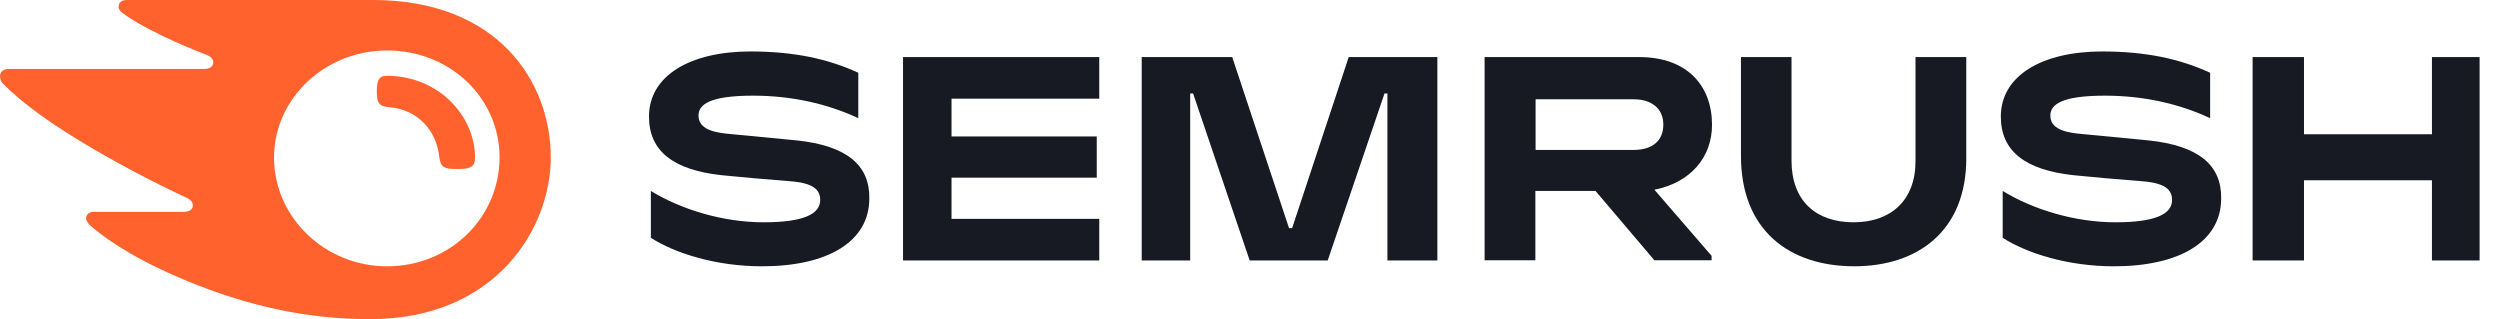 <svg width="94" height="12" viewBox="0 0 94 12" fill="none" xmlns="http://www.w3.org/2000/svg">
<path d="M64.372 4.693C64.372 3.219 63.433 2.146 61.634 2.146H55.821V9.786H57.73V7.179H59.991L62.205 9.786H64.356V9.62L62.205 7.133C63.558 6.869 64.372 5.917 64.372 4.693ZM61.422 5.637H57.738V3.733H61.422C62.103 3.733 62.541 4.081 62.541 4.685C62.541 5.305 62.119 5.637 61.422 5.637Z" fill="#171A22"/>
<path d="M93.233 2.146H91.441V5.048H86.63V2.146H84.698V9.793H86.63V6.778H91.441V9.793H93.233V2.146Z" fill="#171A22"/>
<path d="M50.712 2.146L48.584 8.577H48.467L46.331 2.146H42.928V9.793H44.751V3.514H44.86L46.988 9.793H49.922L52.058 3.514H52.167V9.793H54.045V2.146H50.712Z" fill="#171A22"/>
<path d="M29.917 5.275C29.244 5.207 27.985 5.093 27.312 5.025C26.647 4.957 26.264 4.768 26.264 4.345C26.264 3.937 26.67 3.597 28.313 3.597C29.768 3.597 31.106 3.899 32.272 4.443V2.736C31.106 2.199 29.816 1.935 28.212 1.935C25.959 1.935 24.402 2.841 24.402 4.383C24.402 5.683 25.317 6.393 27.148 6.589C27.813 6.657 28.939 6.756 29.729 6.816C30.59 6.884 30.84 7.141 30.84 7.519C30.84 8.04 30.238 8.358 28.712 8.358C27.163 8.358 25.591 7.867 24.472 7.179V8.94C25.372 9.521 26.921 10.013 28.65 10.013C31.106 10.013 32.687 9.098 32.687 7.458C32.702 6.219 31.857 5.471 29.917 5.275Z" fill="#171A22"/>
<path d="M33.954 2.146V9.793H41.332V8.229H35.777V6.68H41.238V5.131H35.777V3.71H41.332V2.146H33.954Z" fill="#171A22"/>
<path d="M80.746 5.275C80.074 5.207 78.814 5.093 78.141 5.025C77.476 4.957 77.093 4.768 77.093 4.345C77.093 3.937 77.5 3.597 79.143 3.597C80.598 3.597 81.936 3.899 83.101 4.443V2.736C81.936 2.199 80.645 1.935 79.041 1.935C76.788 1.935 75.231 2.841 75.231 4.383C75.231 5.683 76.146 6.393 77.977 6.589C78.642 6.657 79.769 6.756 80.559 6.816C81.419 6.884 81.67 7.141 81.67 7.519C81.67 8.04 81.067 8.358 79.542 8.358C77.993 8.358 76.42 7.867 75.301 7.179V8.94C76.201 9.521 77.75 10.013 79.479 10.013C81.936 10.013 83.516 9.098 83.516 7.458C83.532 6.219 82.687 5.471 80.746 5.275Z" fill="#171A22"/>
<path d="M72.023 2.146V6.06C72.023 7.541 71.092 8.358 69.692 8.358C68.284 8.358 67.361 7.557 67.361 6.038V2.146H65.46V5.864C65.46 8.637 67.251 10.012 69.723 10.012C72.094 10.012 73.932 8.698 73.932 5.955V2.146H72.023Z" fill="#171A22"/>
<path d="M17.861 5.924C17.861 6.295 17.666 6.355 17.18 6.355C16.664 6.355 16.57 6.272 16.515 5.894C16.414 4.935 15.741 4.118 14.614 4.028C14.254 3.997 14.168 3.869 14.168 3.438C14.168 3.038 14.231 2.849 14.552 2.849C16.508 2.856 17.861 4.375 17.861 5.924ZM20.709 5.924C20.709 3.045 18.69 0 14.027 0H4.765C4.577 0 4.459 0.091 4.459 0.257C4.459 0.348 4.53 0.431 4.592 0.476C4.929 0.733 5.43 1.02 6.087 1.338C6.728 1.647 7.229 1.851 7.73 2.048C7.941 2.131 8.019 2.222 8.019 2.335C8.019 2.494 7.902 2.592 7.675 2.592H0.321C0.102 2.592 0 2.728 0 2.864C0 2.977 0.039 3.076 0.141 3.174C0.735 3.778 1.69 4.504 3.075 5.343C4.287 6.076 5.789 6.869 6.986 7.421C7.19 7.511 7.252 7.617 7.252 7.73C7.245 7.859 7.143 7.965 6.908 7.965H3.536C3.348 7.965 3.239 8.063 3.239 8.214C3.239 8.297 3.309 8.403 3.403 8.486C4.17 9.159 5.398 9.892 7.033 10.564C9.216 11.463 11.43 12 13.918 12C18.636 12 20.709 8.592 20.709 5.924ZM14.552 10.013C12.236 10.013 10.304 8.191 10.304 5.924C10.304 3.688 12.236 1.897 14.552 1.897C16.93 1.897 18.784 3.688 18.784 5.924C18.776 8.191 16.922 10.013 14.552 10.013Z" fill="#FF622D"/>
</svg>
